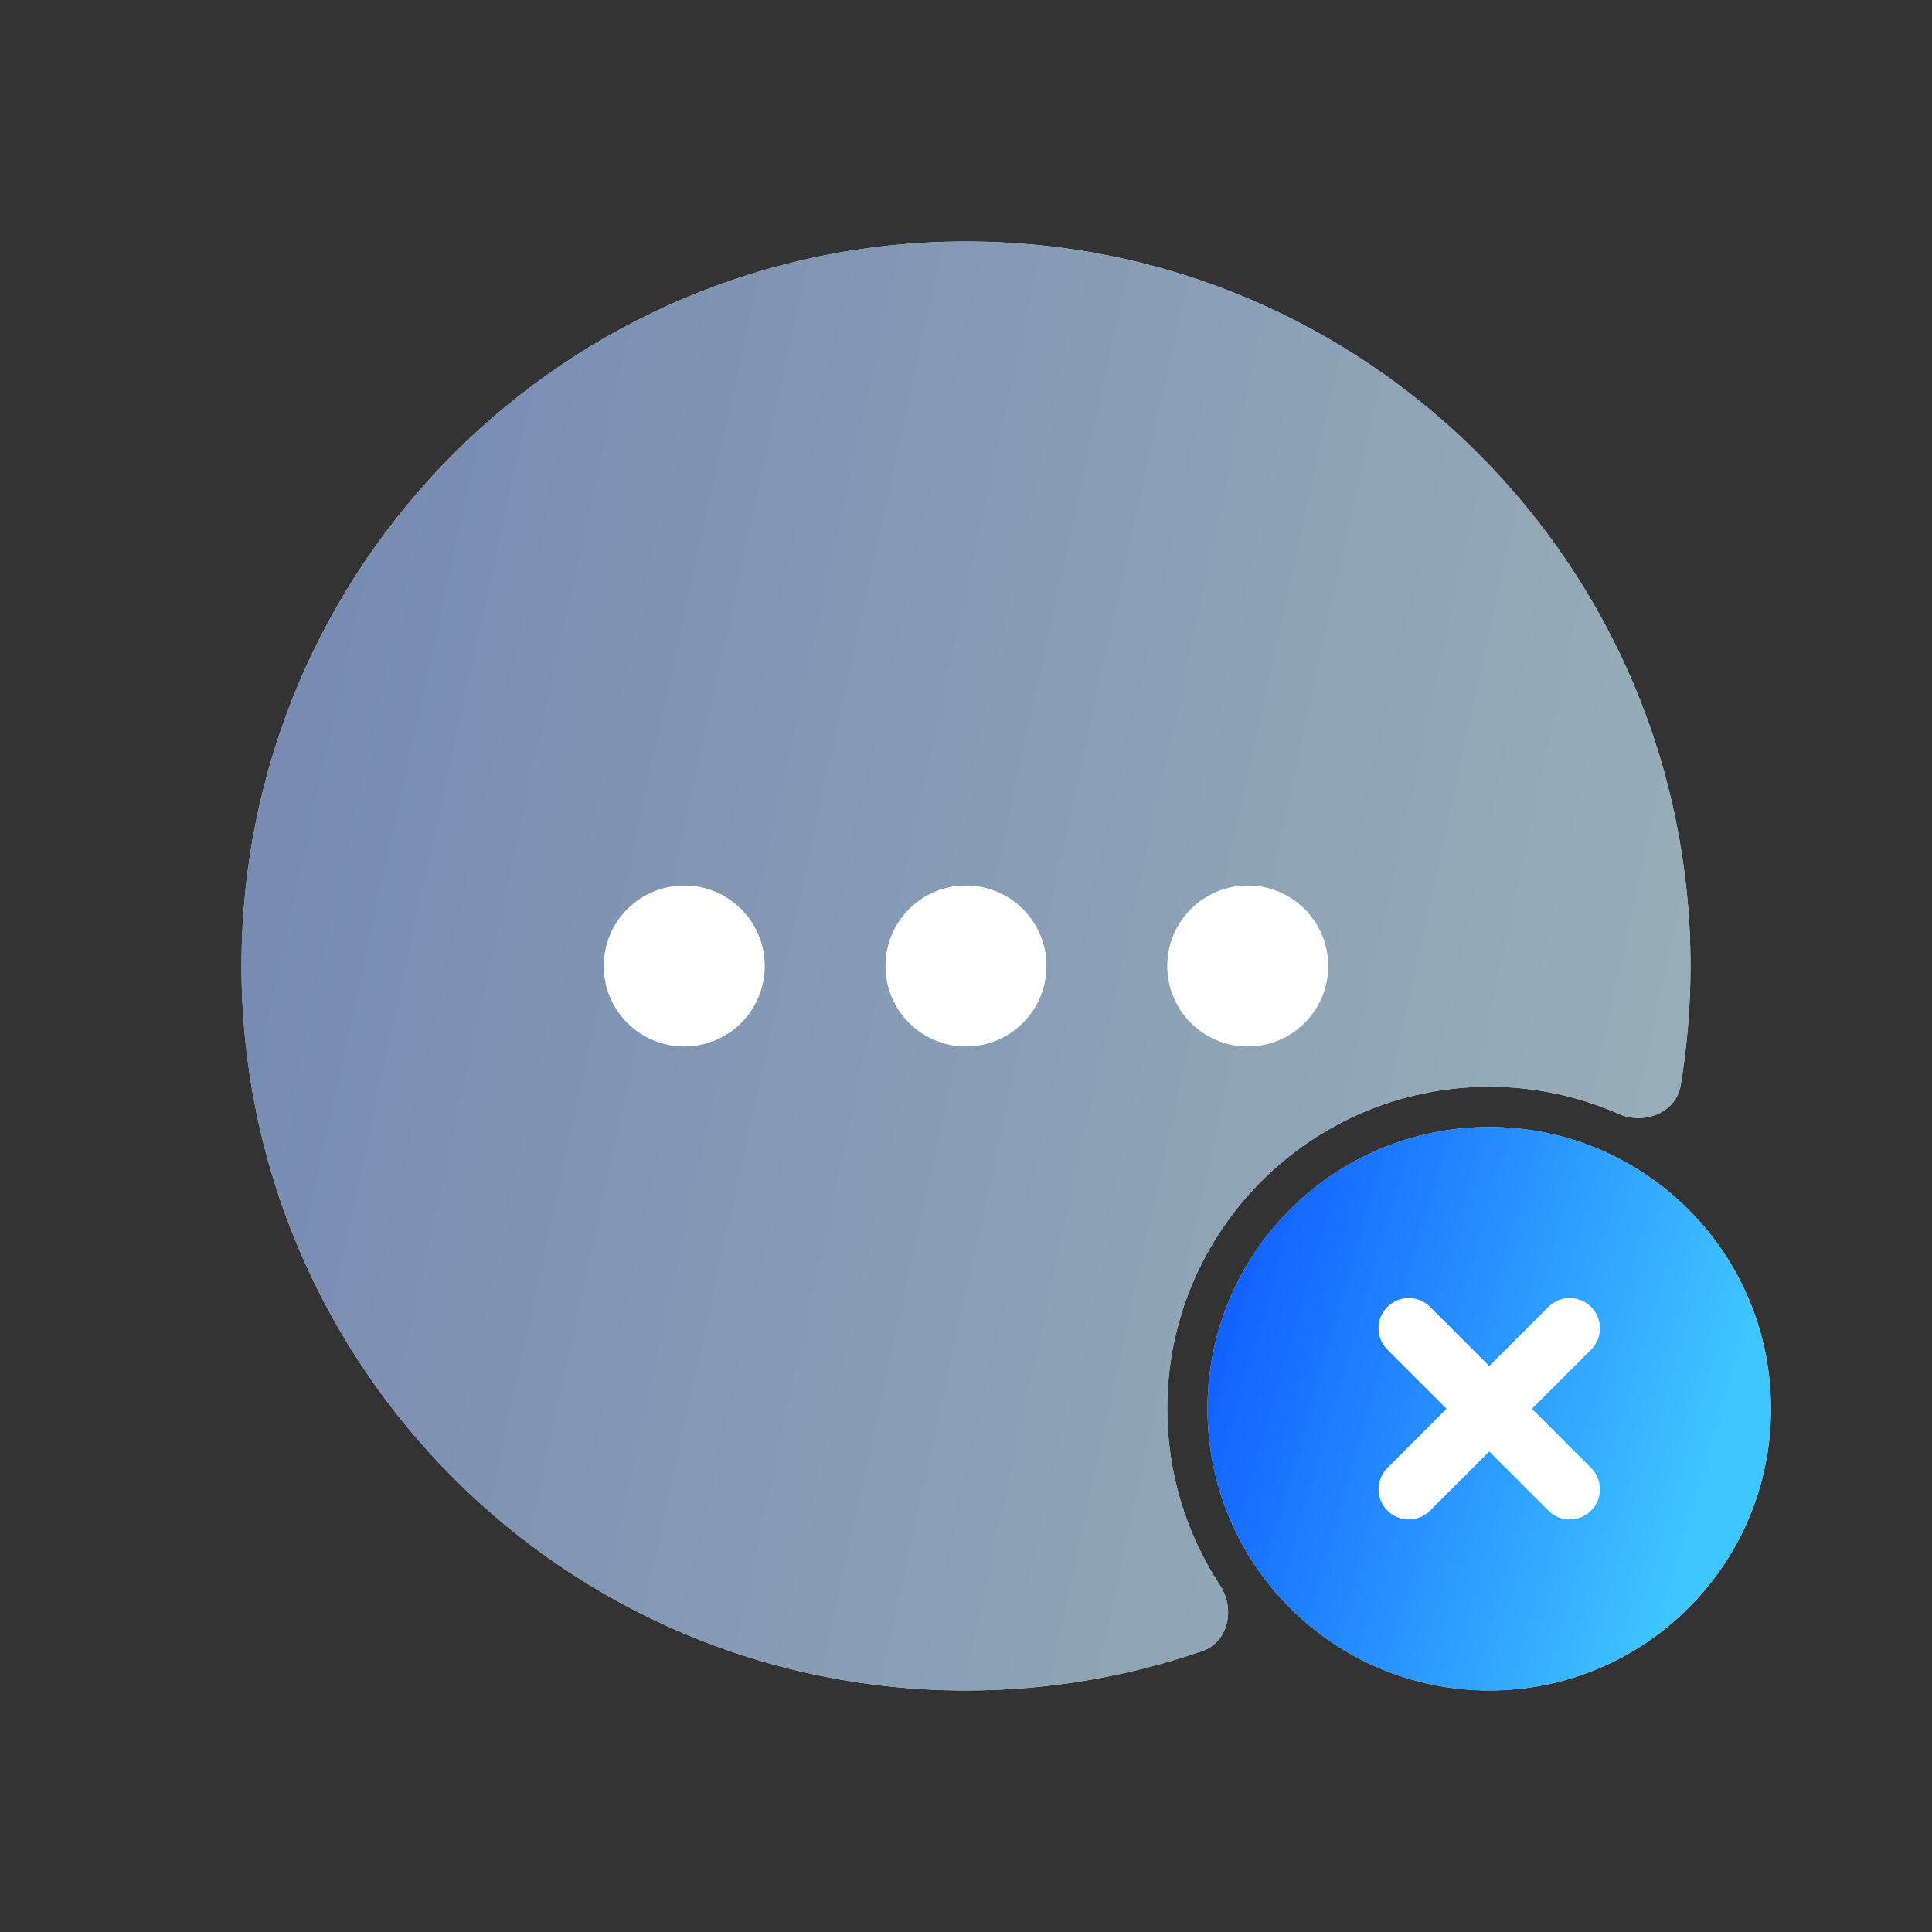 <svg width="48" height="48" viewBox="0 0 48 48" fill="none" xmlns="http://www.w3.org/2000/svg">
<rect x="0" y="0" width="48" height="48" fill="#333333" stroke="none"/>
<path d="M24 6C33.941 6 42 14.059 42 24C42 25.01 41.916 26 41.756 26.964C41.642 27.649 40.852 27.953 40.217 27.674C39.232 27.241 38.144 27 37 27C32.582 27 29 30.582 29 35C29 36.62 29.483 38.127 30.311 39.387C30.692 39.966 30.523 40.794 29.868 41.02C28.029 41.654 26.055 42 24 42C14.059 42 6 33.941 6 24C6 14.059 14.059 6 24 6Z" fill="#D9D9D9"/>
<path d="M24 6C33.941 6 42 14.059 42 24C42 25.01 41.916 26 41.756 26.964C41.642 27.649 40.852 27.953 40.217 27.674C39.232 27.241 38.144 27 37 27C32.582 27 29 30.582 29 35C29 36.62 29.483 38.127 30.311 39.387C30.692 39.966 30.523 40.794 29.868 41.02C28.029 41.654 26.055 42 24 42C14.059 42 6 33.941 6 24C6 14.059 14.059 6 24 6Z" fill="url(#paint0_linear_0_5955)"/>
<circle cx="37" cy="35" r="7" fill="#D9D9D9"/>
<circle cx="37" cy="35" r="7" fill="url(#paint1_linear_0_5955)"/>
<circle cx="24" cy="24" r="2" fill="white"/>
<circle cx="31" cy="24" r="2" fill="white"/>
<circle cx="17" cy="24" r="2" fill="white"/>
<path d="M35 33L39 37" stroke="white" stroke-width="1.5" stroke-linecap="round"/>
<path d="M39 33L35 37" stroke="white" stroke-width="1.5" stroke-linecap="round"/>
<defs>
<linearGradient id="paint0_linear_0_5955" x1="6" y1="21.188" x2="40.919" y2="28.835" gradientUnits="userSpaceOnUse">
<stop stop-color="#778BB3"/>
<stop offset="1" stop-color="#97AEB8"/>
</linearGradient>
<linearGradient id="paint1_linear_0_5955" x1="30.421" y1="32.784" x2="42.693" y2="36.345" gradientUnits="userSpaceOnUse">
<stop stop-color="#1262FF"/>
<stop offset="1" stop-color="#40C6FF"/>
</linearGradient>
</defs>
</svg>
